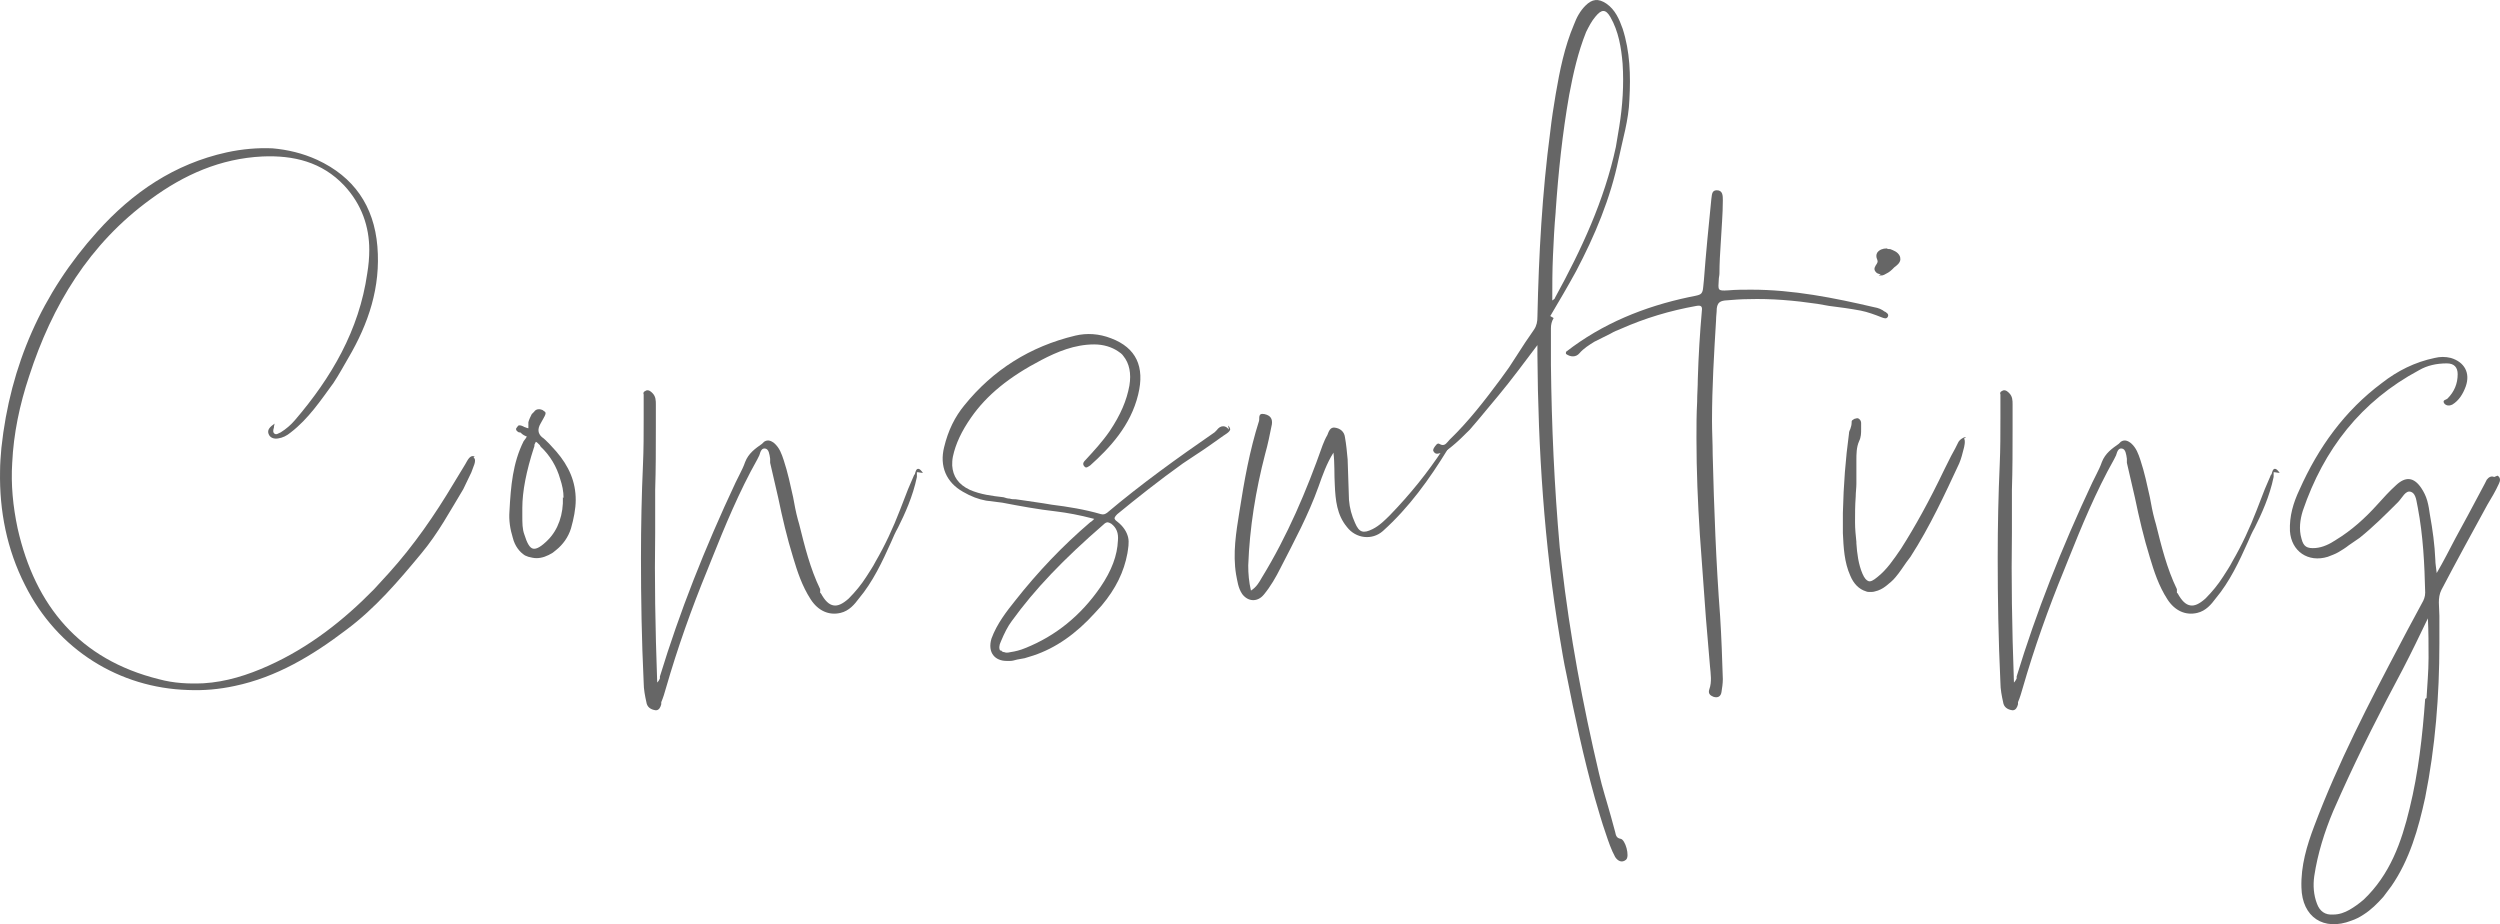 <?xml version="1.0" encoding="UTF-8"?><svg id="_イヤー_2" xmlns="http://www.w3.org/2000/svg" width="276.063" height="102.058" viewBox="0 0 276.063 102.058"><defs><style>.cls-1{fill:#666;}</style></defs><g id="_イヤー_2-2"><path class="cls-1" d="M52.428,50.432c-.075,0-.075,.074-.149,.074,.448,.299-.075,1.12-.225,1.643l-.896,1.867c-1.494,2.465-2.764,4.854-4.63,7.095-2.539,3.062-5.078,6.049-8.289,8.438-3.734,2.837-7.692,5.227-12.322,6.198-1.718,.373-3.435,.522-5.152,.447-7.542-.224-14.413-4.405-17.997-11.574C.751,60.662-.07,56.405,.005,52.074c0-.896,.074-1.718,.149-2.613,.971-9.111,4.48-17.102,10.604-23.896,3.883-4.332,8.514-7.468,14.264-8.737,1.717-.374,3.435-.523,5.078-.448,1.643,.149,3.285,.522,4.928,1.27,4.033,1.867,6.273,5.078,6.646,9.559,.374,4.48-.971,8.513-3.211,12.321-.522,.896-1.046,1.867-1.643,2.764-1.419,1.941-2.764,3.957-4.705,5.451-.448,.373-.896,.598-1.419,.672-.448,.074-.896-.074-1.045-.522s.149-.747,.672-1.12c-.075,.299-.075,.373-.075,.448-.074,.224-.148,.522,.075,.672s.448-.075,.672-.149c.598-.374,1.12-.821,1.568-1.345,4.032-4.704,7.095-9.932,7.99-16.204,.149-.896,.225-1.718,.225-2.614,0-2.539-.822-5.003-2.764-7.094-2.464-2.614-5.601-3.36-9.036-3.211-4.63,.224-8.662,2.016-12.321,4.704-6.796,4.929-10.902,11.725-13.441,19.565-1.046,3.137-1.718,6.348-1.867,9.559-.149,2.39,.075,4.779,.598,7.243,1.941,8.588,6.87,14.487,15.607,16.653,1.643,.448,3.285,.522,4.929,.448,2.464-.149,4.854-.896,7.169-1.942,4.48-2.016,8.289-5.003,11.649-8.438l1.643-1.793c2.763-3.062,5.078-6.422,7.169-9.932l1.27-2.091c.225-.374,.522-1.12,1.046-.821Z"/><path class="cls-1" d="M61.409,49.834c1.419,1.643,2.166,3.36,2.166,5.377,0,.971-.225,2.091-.523,3.136-.299,.971-.896,1.793-1.643,2.39l-.373,.299c-.598,.374-1.195,.598-1.793,.598-.298,0-.597-.074-.896-.149l-.374-.149c-.597-.373-1.12-1.045-1.344-1.941-.299-.971-.448-1.941-.373-2.912,.149-2.838,.373-5.377,1.567-7.767l.225-.299c.074-.149,.149-.224,.149-.224h-.075c-.149-.075-.373-.149-.672-.448h-.149c-.149-.075-.373-.225-.299-.448l.225-.299c.149-.074,.373,0,.522,.075,.074,0,.074,.074,.149,.074,.224,.075,.373,.149,.448,.149v-.672c.074-.299,.224-.598,.373-.896l.225-.224c.148-.225,.447-.448,.971-.225l.298,.225c.075,.149,0,.299-.074,.448,0,.074-.074,.074-.074,.148l-.374,.673q-.522,.896,.149,1.493c.225,.149,.448,.373,.747,.672l.074,.075,.747,.821Zm-.896,9.782c1.12-1.12,1.718-2.837,1.644-4.704l.074,.074c0-.746-.149-1.419-.373-2.091-.374-1.344-1.12-2.613-2.166-3.584,0-.075-.074-.075-.074-.149-.225-.225-.374-.374-.448-.374l-.149,.299c0,.075,0,.225-.074,.374-.822,2.539-1.27,4.779-1.27,6.646v.821c0,.822,0,1.494,.224,2.092,.299,.971,.598,1.493,.971,1.567,.373,.075,.896-.224,1.643-.971Z"/><path class="cls-1" d="M101.248,52.149v.523c-.448,2.165-1.344,4.107-2.091,5.601-.299,.522-.522,1.045-.747,1.568-.971,2.165-2.016,4.405-3.584,6.272-.448,.598-1.046,1.345-2.017,1.568-1.27,.299-2.464-.224-3.285-1.493-.971-1.494-1.494-3.137-1.942-4.63-.672-2.166-1.194-4.406-1.643-6.572l-.896-3.883v-.448c-.075-.522-.149-1.046-.523-1.12-.373-.074-.522,.224-.672,.747l-.224,.448c-2.017,3.584-3.585,7.393-5.078,11.126l-.448,1.12c-1.718,4.183-3.286,8.588-4.556,12.994-.149,.522-.299,1.046-.522,1.568v.224c-.074,.299-.224,.672-.598,.672-.597-.074-.971-.373-1.045-.896-.149-.672-.299-1.419-.299-2.166-.225-4.779-.299-9.334-.299-13.74,0-3.585,.074-7.02,.224-10.38,.075-1.644,.075-3.36,.075-5.004v-2.688c0-.075-.075-.149,0-.225,0-.074,.149-.149,.299-.224,.299-.075,.522,.149,.672,.299,.373,.373,.373,.821,.373,1.27v2.539c0,2.314,0,4.63-.074,6.87v4.779c-.075,5.003,0,10.23,.224,16.503,.149-.149,.225-.299,.299-.448v-.224c2.166-7.095,4.929-14.114,8.364-21.433l.447-.896c.225-.448,.448-.896,.598-1.345,.374-.971,1.12-1.493,1.867-2.016l.224-.225c.448-.299,.821-.074,1.12,.149,.598,.523,.821,1.195,1.046,1.867,.448,1.344,.747,2.763,1.045,4.107,.149,.821,.299,1.643,.523,2.464l.149,.523c.597,2.39,1.194,4.854,2.314,7.169v.373q0,.074,.075,.074c.447,.822,.896,1.27,1.419,1.345,.447,.074,.971-.149,1.643-.747,.747-.747,1.419-1.568,1.941-2.39,.373-.598,.747-1.12,1.046-1.718,1.045-1.792,1.941-3.733,2.688-5.675l.896-2.315,.672-1.568,.075-.074c.074-.299,.149-.598,.373-.598,.149,0,.299,.149,.522,.448-.224,0-.447-.075-.672-.075Z"/><path class="cls-1" d="M135.097,47.071c.225,0,.448,.149,.598,.373,0-.149-.074-.299-.074-.448,.149,.149,.224,.299,.224,.448-.074,.224-.299,.373-.522,.522l-.225,.149c-1.045,.747-2.091,1.493-3.136,2.166l-1.345,.896c-2.613,1.867-5.152,3.884-7.243,5.602-.225,.224-.299,.373-.299,.447,0,.075,.074,.225,.299,.374,.672,.522,1.045,1.12,1.194,1.717,.149,.598,0,1.27-.074,1.793-.373,2.016-1.27,3.883-2.838,5.75l-.747,.821c-2.091,2.314-4.331,3.883-6.795,4.704l-.971,.299-.822,.149c-.298,.075-.522,.149-.746,.149h-.448c-.598,0-1.12-.224-1.419-.598-.373-.447-.448-1.12-.224-1.866,.597-1.644,1.717-3.062,2.613-4.182,2.465-3.137,5.228-6.049,8.289-8.663,.149-.074,.299-.224,.448-.373-1.718-.448-2.987-.672-4.182-.821-2.017-.225-4.033-.598-5.975-.971l-1.792-.225c-.821-.149-1.643-.448-2.539-.971-1.867-1.046-2.613-2.838-2.091-4.929,.448-1.867,1.194-3.36,2.24-4.63,3.137-3.883,7.243-6.497,12.247-7.691,1.27-.299,2.613-.225,3.958,.299,2.763,1.045,3.733,3.136,2.986,6.198-.821,3.435-3.136,5.899-5.302,7.841-.149,.074-.299,.224-.448,.224-.074,0-.149-.074-.224-.149-.225-.299,0-.522,.149-.672,.896-.971,1.867-2.017,2.688-3.211,1.194-1.792,1.866-3.36,2.165-5.004,.225-1.344,0-2.464-.672-3.285-.149-.225-.373-.374-.598-.522-.672-.448-1.568-.747-2.613-.747-2.166,0-4.107,.821-5.825,1.718-3.584,1.866-6.049,3.883-7.766,6.347-1.046,1.494-1.718,2.913-2.017,4.332-.075,.373-.075,.672-.075,.971,.075,1.194,.673,2.091,1.942,2.688,1.194,.522,2.464,.672,3.733,.821,.224,.074,.448,.149,.672,.149,.225,.074,.448,.074,.673,.074l1.045,.149,2.017,.299,.896,.149c1.793,.224,3.659,.522,5.452,1.046,.298,.074,.447,0,.672-.149,3.809-3.212,7.767-6.049,11.873-8.887l.225-.225c.224-.298,.448-.447,.746-.447Zm-24.643,24.792l.074-.074c.075,.149,.225,.224,.374,.224,.148,.075,.373,.075,.672,0,.522-.074,1.12-.224,1.643-.448,3.36-1.344,6.124-3.584,8.289-6.721,1.27-1.867,1.867-3.51,1.941-5.152,.075-.821-.149-1.419-.746-1.867-.149-.074-.299-.149-.374-.149-.149,0-.299,.075-.448,.225-4.48,3.883-7.616,7.169-10.155,10.679-.448,.597-.821,1.344-1.195,2.24-.224,.447-.224,.821-.074,1.045Z"/><path class="cls-1" d="M159.942,49.312c0,.074,0,.224-.075,.298-2.017,3.286-4.257,6.423-7.169,9.036-1.194,1.046-2.987,.821-3.958-.448-1.12-1.344-1.27-2.986-1.344-4.63-.075-1.194,0-2.39-.149-3.584-.747,1.194-1.195,2.464-1.643,3.733-1.12,3.137-2.688,6.049-4.183,8.962-.522,1.045-1.12,2.091-1.866,2.986-.673,.821-1.718,.821-2.39-.074-.448-.672-.523-1.419-.673-2.166-.373-2.314,0-4.63,.374-6.944,.522-3.36,1.12-6.722,2.165-10.007,.075-.299-.149-.896,.598-.747,.672,.149,.896,.522,.821,1.12-.224,1.12-.448,2.24-.746,3.286-1.046,4.032-1.718,8.14-1.867,12.321,0,.896,.074,1.792,.299,2.763,.597-.373,.896-.896,1.194-1.418,2.838-4.631,4.929-9.559,6.721-14.637,.149-.374,.299-.747,.523-1.12,.149-.374,.299-.896,.821-.821,.598,.074,1.045,.447,1.12,1.045,.149,.821,.224,1.643,.299,2.465l.149,4.48c.074,.896,.299,1.717,.672,2.539,.448,1.045,.896,1.194,1.941,.672,.747-.374,1.345-.971,1.941-1.568,2.166-2.24,4.107-4.63,5.825-7.244,.149-.224,.299-.447,.598-.298Zm0-.149l-.225-.299c.149,.149,.225,.224,.225,.299Zm0,0v.149h.149l-.149-.149Z"/><path class="cls-1" d="M171.187,34.899l.373,.225c-.224,.373-.299,.746-.299,1.12v4.032c.075,6.721,.374,13.441,.971,20.162l.225,1.942c.896,7.766,2.314,15.383,4.107,23,.373,1.643,.896,3.211,1.344,4.854l.448,1.643c.074,.373,.149,.672,.598,.746,.522,.075,1.045,1.942,.597,2.315-.447,.373-.896,.149-1.194-.299-.448-.821-.747-1.718-1.046-2.613-.447-1.27-.821-2.614-1.194-3.884-1.27-4.555-2.24-9.11-3.137-13.665-.299-1.345-.522-2.764-.747-4.107-1.717-10.306-2.39-20.761-2.464-31.215v-1.046c-1.419,1.867-2.838,3.809-4.331,5.601l-2.24,2.688-.896,1.046c-.672,.672-1.344,1.344-2.091,1.941-.373,.299-.747,.598-1.27,.672-.224,.075-.448,.075-.598-.149-.149-.149-.074-.299,0-.447,.149-.225,.374-.598,.598-.448,.598,.373,.821-.149,1.12-.448,2.091-2.017,3.883-4.331,5.601-6.646l.971-1.344,1.793-2.764,.971-1.418c.299-.448,.373-.896,.373-1.419,.149-6.87,.522-13.666,1.419-20.462,.149-1.344,.373-2.763,.598-4.107,.447-2.613,.971-5.227,2.016-7.691,.149-.373,.299-.747,.523-1.12,.224-.373,.447-.672,.746-.971,.747-.747,1.419-.821,2.315-.224,.971,.672,1.419,1.717,1.792,2.763,.821,2.539,.896,5.152,.747,7.841-.075,2.24-.747,4.406-1.195,6.571-.896,4.332-2.613,8.438-4.704,12.396-.896,1.644-1.867,3.286-2.838,4.929Zm.299-6.646c-.075,1.644-.075,3.286-.075,4.929,.225-.149,.299-.224,.299-.298,2.912-5.303,5.451-10.754,6.721-16.653l.374-2.24c.373-2.315,.522-4.63,.373-6.945-.149-1.792-.448-3.584-1.344-5.152-.523-.896-.971-.896-1.644-.075-.448,.523-.746,1.121-1.045,1.718-.896,2.24-1.419,4.556-1.867,6.945-.747,4.257-1.194,8.513-1.493,12.845v.074c-.149,1.643-.225,3.211-.299,4.854Z"/><path class="cls-1" d="M208.092,34.376c.224,.149,.522,.299,.373,.598-.149,.298-.448,.149-.672,.074-.747-.299-1.568-.598-2.315-.747-1.194-.224-2.314-.373-3.51-.522l-1.27-.224c-2.539-.374-5.077-.598-7.616-.523-.822,0-1.718,.075-2.614,.149-.598,.075-.821,.299-.896,.896,0,.448-.075,.821-.075,1.27-.224,3.733-.448,7.393-.448,11.127,0,1.27,.075,2.464,.075,3.733,.149,5.975,.373,11.948,.821,17.848,.149,2.315,.224,4.63,.299,6.945,0,.448-.075,.971-.149,1.419-.075,.522-.448,.672-.896,.522-.373-.149-.598-.373-.448-.821,.299-.821,.149-1.718,.075-2.539l-.448-5.302-.672-9.26c-.225-3.51-.374-7.02-.374-10.604,0-1.344,0-2.688,.075-4.032,0-.821,.074-1.718,.074-2.539,.075-2.539,.225-5.004,.448-7.543,.075-.522-.149-.597-.598-.522-2.912,.522-5.675,1.345-8.363,2.539-.373,.149-.747,.299-1.12,.522l-1.792,.896c-.598,.373-1.195,.747-1.644,1.27-.373,.448-.971,.448-1.493,.074v-.224c4.032-3.137,8.662-5.003,13.591-6.049,1.12-.224,1.345-.224,1.494-.672,.074-.225,.074-.598,.149-1.195,.224-2.986,.522-5.974,.821-8.961,.074-.373,0-.971,.598-.971,.672,0,.672,.598,.672,1.12,0,1.568-.149,3.062-.225,4.63-.074,1.12-.149,2.315-.149,3.436,0,.224-.074,.447-.074,.672-.075,1.194-.149,1.27,1.046,1.194,.821-.074,1.717-.074,2.538-.074,4.631,0,9.111,.896,13.592,1.941,.448,.075,.821,.224,1.194,.522l-.074-.074Z"/><path class="cls-1" d="M216.865,48.415c.225,.224,0,1.046,0,1.046-.148,.597-.298,1.194-.522,1.717-1.568,3.36-3.211,6.945-5.377,10.306l-.447,.598c-.374,.522-.747,1.12-1.195,1.643-.299,.373-.672,.672-1.045,.971-.374,.299-.822,.522-1.195,.598-.224,.074-.373,.074-.598,.074-.149,0-.299,0-.448-.074-.746-.224-1.344-.821-1.717-1.718-.673-1.493-.747-3.137-.821-4.704v-2.24c.074-3.137,.298-5.975,.672-8.737,0-.225,.074-.374,.149-.523,.074-.224,.149-.447,.149-.746v-.075s0-.074,.074-.149l.225-.149c.074,0,.224-.074,.298-.074,.149,0,.225,.074,.299,.149,.075,.074,.149,.224,.149,.373v.672c0,.448,0,.896-.224,1.345-.299,.672-.299,1.419-.299,2.165v2.539c0,.448-.075,.971-.075,1.419-.074,.971-.074,1.867-.074,2.838,0,.747,.074,1.419,.149,2.166v.149c.074,1.12,.224,2.314,.672,3.36,.225,.522,.448,.746,.672,.821,.225,.074,.523-.075,.971-.448,1.046-.821,1.793-1.941,2.614-3.137,1.568-2.464,3.137-5.302,4.779-8.736l.747-1.494,.447-.821,.299-.598q.149-.373,.598-.597c.149-.075,.224-.075,.299,0-.075,0-.149,.074-.225,.074Zm-9.409-17.997l.225-.149c-.225,0-.448-.074-.598-.299-.224-.299,0-.598,.149-.821,.074-.149,.149-.224,.074-.448-.148-.299-.148-.597,0-.821,.225-.299,.598-.448,1.046-.448,.074,.075,.224,.075,.373,.075,.374,.149,.822,.299,1.046,.746,.074,.149,.074,.299,.074,.448-.074,.374-.373,.598-.672,.821l-.224,.225c-.299,.299-.598,.448-.896,.598-.149,.074-.224,.074-.373,.074h-.225Z"/><path class="cls-1" d="M251.066,52.149v.523c-.448,2.165-1.344,4.107-2.091,5.601-.299,.522-.522,1.045-.747,1.568-.971,2.165-2.016,4.405-3.584,6.272-.448,.598-1.046,1.345-2.017,1.568-1.27,.299-2.464-.224-3.285-1.493-.971-1.494-1.494-3.137-1.942-4.63-.672-2.166-1.194-4.406-1.643-6.572l-.896-3.883v-.448c-.075-.522-.149-1.046-.523-1.12-.373-.074-.522,.224-.672,.747l-.224,.448c-2.017,3.584-3.585,7.393-5.078,11.126l-.448,1.12c-1.718,4.183-3.286,8.588-4.556,12.994-.149,.522-.299,1.046-.522,1.568v.224c-.074,.299-.224,.672-.598,.672-.597-.074-.971-.373-1.045-.896-.149-.672-.299-1.419-.299-2.166-.225-4.779-.299-9.334-.299-13.74,0-3.585,.074-7.02,.224-10.38,.075-1.644,.075-3.36,.075-5.004v-2.688c0-.075-.075-.149,0-.225,0-.074,.149-.149,.299-.224,.299-.075,.522,.149,.672,.299,.373,.373,.373,.821,.373,1.27v2.539c0,2.314,0,4.63-.074,6.87v4.779c-.075,5.003,0,10.23,.224,16.503,.149-.149,.225-.299,.299-.448v-.224c2.166-7.095,4.929-14.114,8.364-21.433l.447-.896c.225-.448,.448-.896,.598-1.345,.374-.971,1.12-1.493,1.867-2.016l.224-.225c.448-.299,.821-.074,1.12,.149,.598,.523,.821,1.195,1.046,1.867,.448,1.344,.747,2.763,1.045,4.107,.149,.821,.299,1.643,.523,2.464l.149,.523c.597,2.39,1.194,4.854,2.314,7.169v.373q0,.074,.075,.074c.447,.822,.896,1.27,1.419,1.345,.447,.074,.971-.149,1.643-.747,.747-.747,1.419-1.568,1.941-2.39,.373-.598,.747-1.12,1.046-1.718,1.045-1.792,1.941-3.733,2.688-5.675l.896-2.315,.672-1.568,.075-.074c.074-.299,.149-.598,.373-.598,.149,0,.299,.149,.522,.448-.224,0-.447-.075-.672-.075Z"/><path class="cls-1" d="M275.418,52.672l.373-.149c.374,.224,.299,.598,.149,.896-.373,.822-.821,1.568-1.27,2.315-1.718,3.137-3.435,6.272-5.078,9.409-.448,.896-.224,1.867-.224,2.838v3.137c0,5.675-.448,11.351-1.568,16.951-.747,3.435-1.718,6.87-3.733,9.782l-.896,1.195c-.672,.747-1.344,1.419-2.166,1.941-.447,.299-.896,.522-1.344,.672-3.062,1.195-5.451-.373-5.526-3.659-.074-2.39,.598-4.63,1.419-6.795,2.614-6.945,6.049-13.592,9.559-20.237l.747-1.419,1.568-2.913c.224-.373,.373-.746,.373-1.194-.074-3.137-.224-6.273-.821-9.409-.149-.598-.149-1.494-.747-1.718s-.971,.672-1.419,1.12c-1.344,1.345-2.763,2.763-4.256,3.958l-1.195,.821c-.373,.299-.747,.522-1.12,.747-.373,.224-.821,.373-1.194,.522-2.166,.672-4.033-.598-4.183-2.838-.074-1.643,.374-3.136,1.046-4.555,2.091-4.705,5.003-8.737,9.11-11.799,1.718-1.345,3.659-2.315,5.825-2.764,.597-.149,1.194-.149,1.792,0,1.493,.448,2.165,1.644,1.643,3.137-.299,.821-.747,1.568-1.493,2.017-.299,.148-.672,.148-.896-.149-.224-.374,.225-.374,.374-.523,.746-.746,1.12-1.643,1.12-2.688,0-.746-.374-1.194-1.195-1.194-1.12,0-2.166,.224-3.062,.747-6.422,3.435-10.529,8.736-12.845,15.532-.299,.971-.448,2.017-.149,3.062,.225,.896,.598,1.12,1.568,1.046,.821-.075,1.568-.448,2.24-.896,1.718-1.045,3.211-2.39,4.556-3.883,.672-.747,1.344-1.493,2.091-2.166,1.045-.971,1.941-.896,2.763,.299,.299,.448,.523,.896,.672,1.419,.149,.522,.225,1.046,.299,1.568,.299,1.643,.523,3.286,.598,5.003,0,.374,.075,.747,.149,1.419,.747-1.27,1.419-2.613,2.091-3.883l1.419-2.613,1.792-3.361,.225-.447c.224-.299,.522-.448,.821-.299Zm-7.244,20.013c0-1.493,0-2.912-.074-4.405-.896,1.866-1.792,3.733-2.763,5.601-2.39,4.48-4.705,9.036-6.796,13.666l-.896,2.016c-.971,2.315-1.717,4.705-2.091,7.169-.149,1.046-.074,2.091,.299,3.062,.299,.821,.896,1.269,1.792,1.194,.673,0,1.27-.224,1.793-.522,.522-.299,1.045-.672,1.567-1.12,2.913-2.764,4.183-6.348,5.078-10.082,.971-3.957,1.419-7.99,1.718-12.098,.075,0,.075-.074,.149-.074,.074-1.419,.224-2.912,.224-4.406Z"/></g></svg>